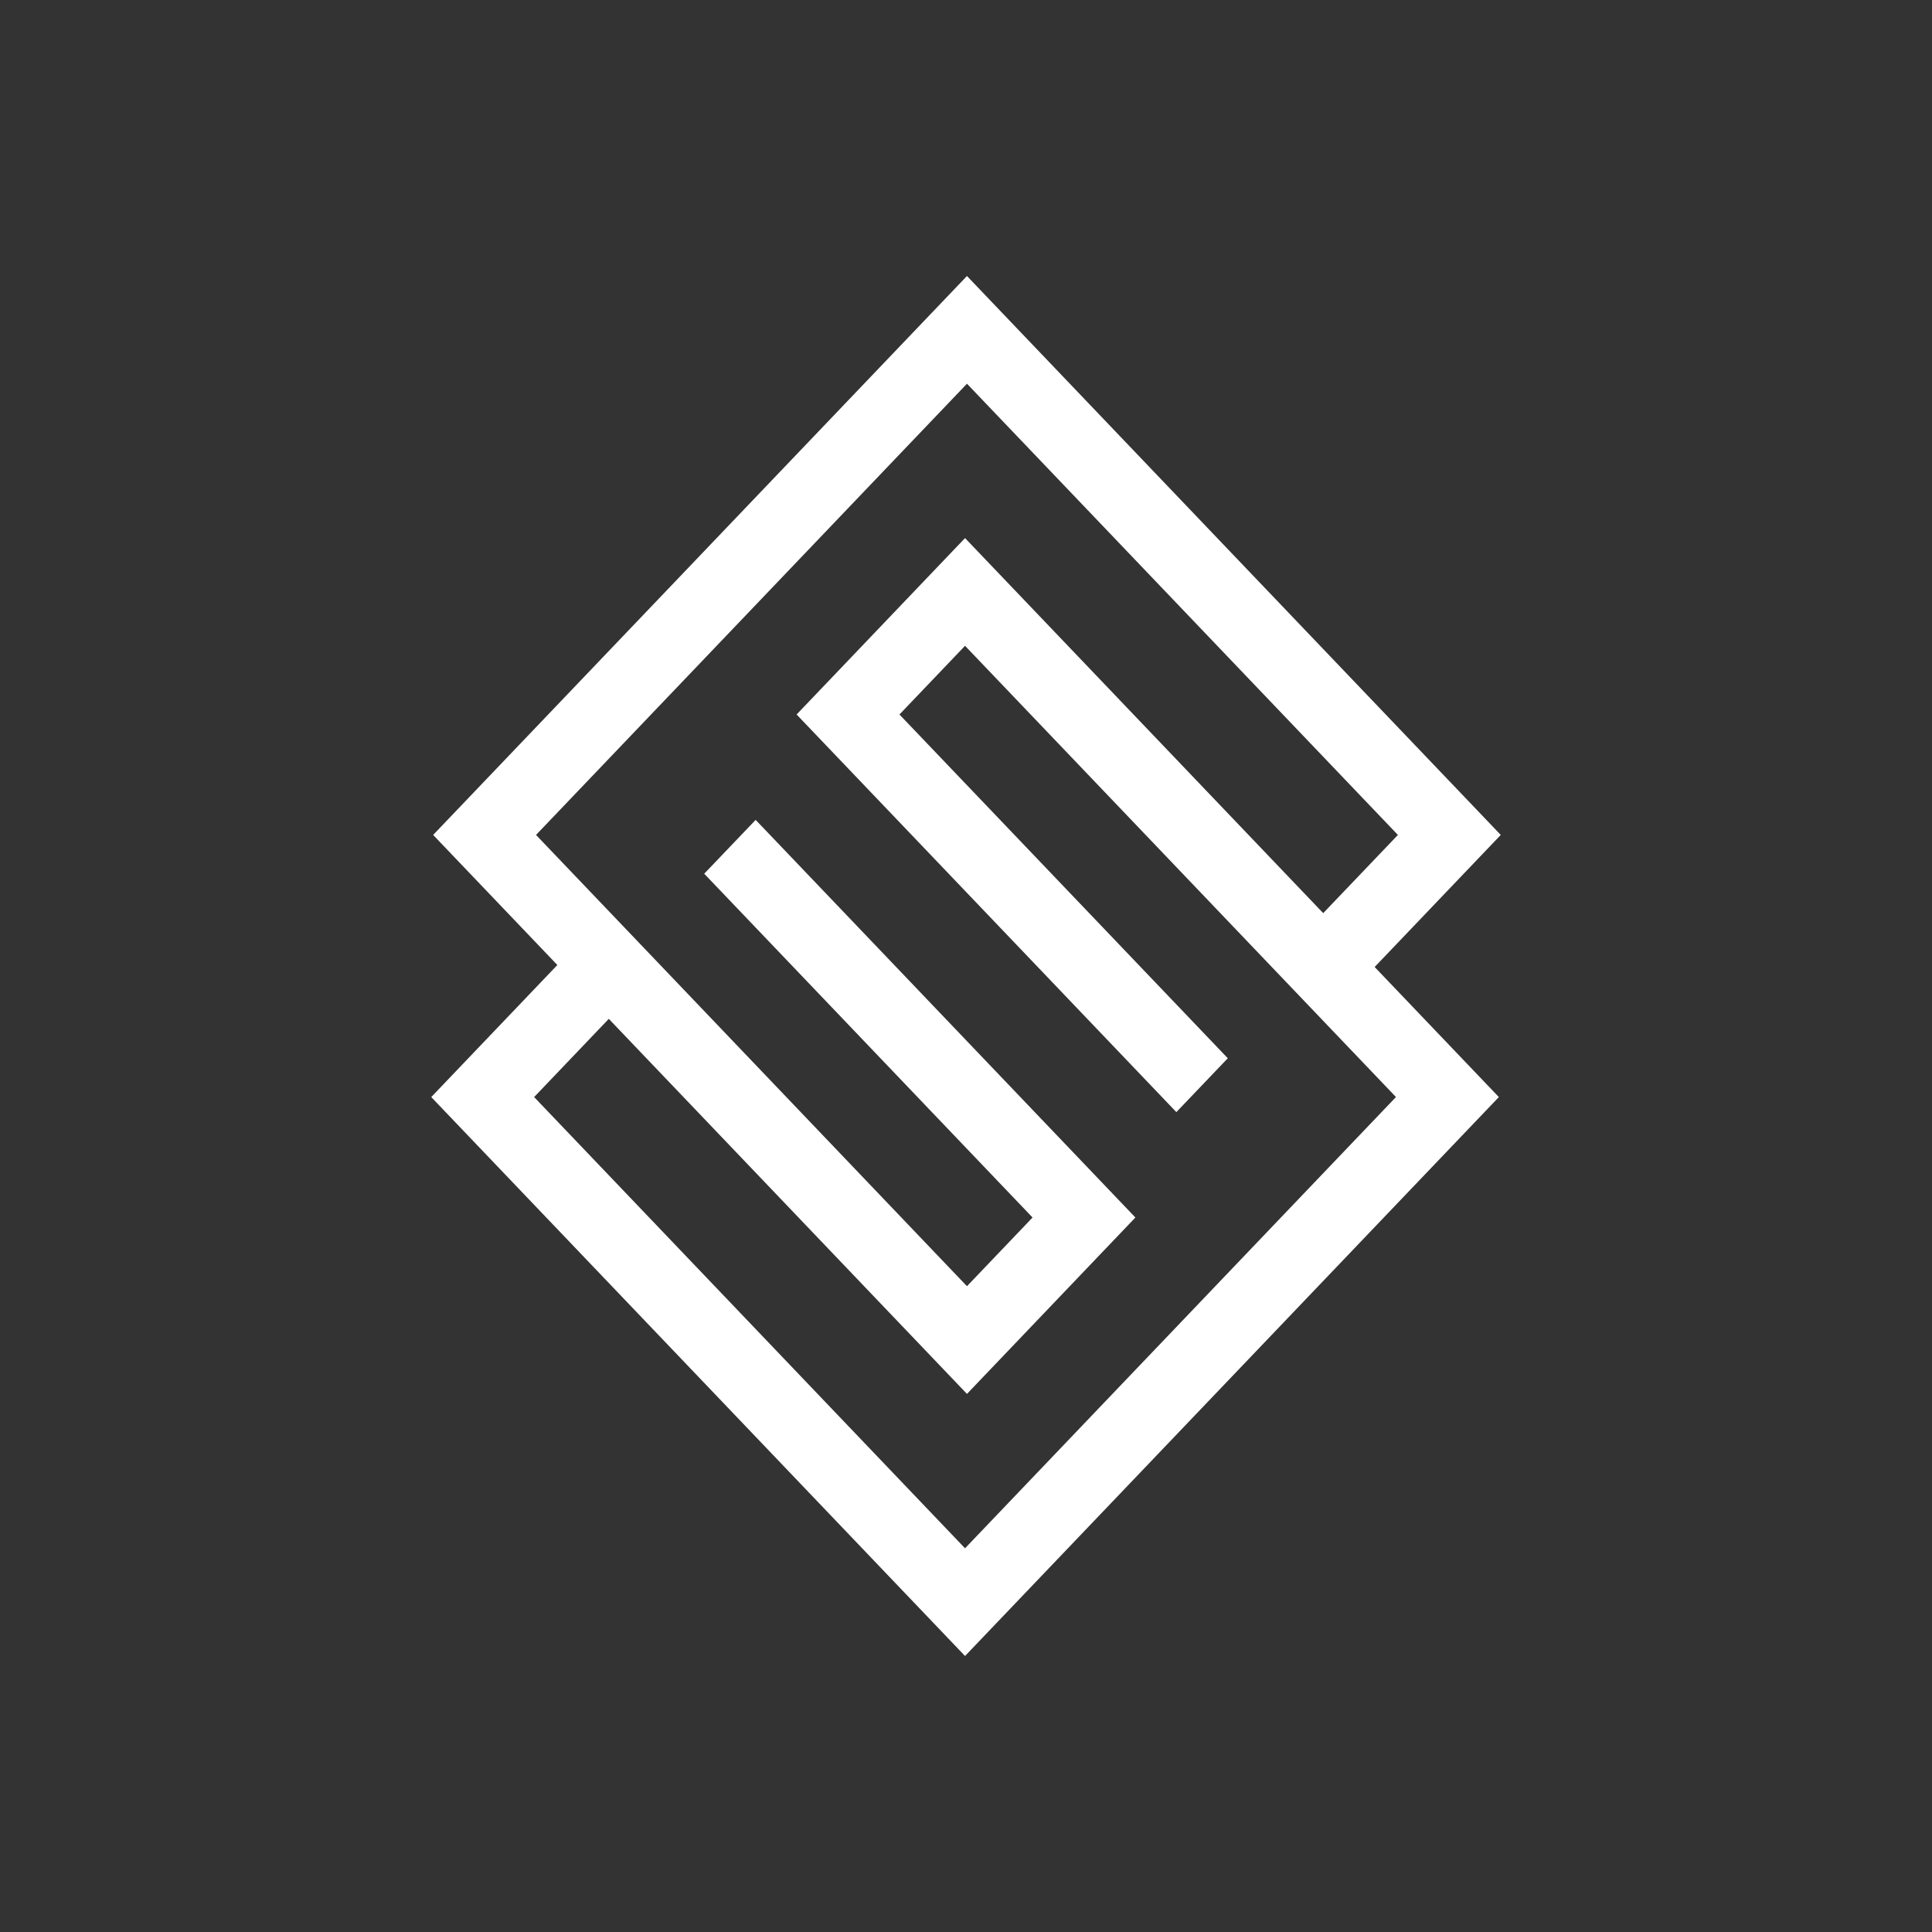 <svg width="56" height="56" viewBox="0 0 56 56" fill="none" xmlns="http://www.w3.org/2000/svg">
<rect x="0" y="0" width="56" height="56" fill="#333333" stroke="none"/>
<path d="M43.5 24.201L28.028 8L12.555 24.201L16.155 27.971L12.5 31.799L27.972 48L43.445 31.799L39.845 28.029L43.5 24.201ZM27.972 44.878L15.482 31.799L17.646 29.532L28.028 40.403L32.91 35.29L21.903 23.765L20.412 25.325L29.929 35.29L28.028 37.281L15.537 24.201L28.028 11.122L40.519 24.201L38.354 26.468L27.972 15.597L23.09 20.71L34.097 32.235L35.588 30.674L26.071 20.71L27.972 18.719L40.463 31.798L27.972 44.878Z" fill="white"/>
</svg>
